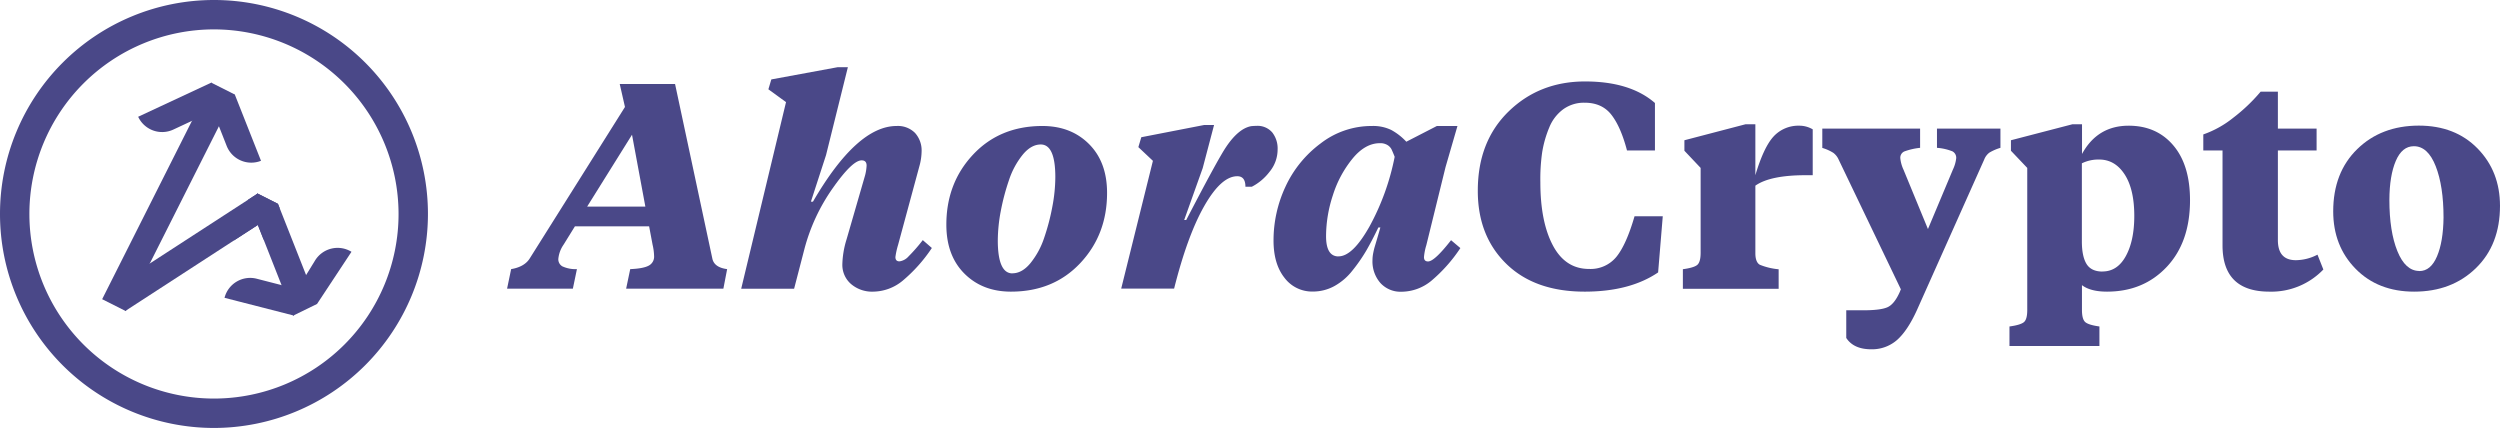 <svg  id="Capa_1" fill='#4a4888' data-name="Capa 1" xmlns="http://www.w3.org/2000/svg" viewBox="0 0 850.45 145.58"><g id="Layer_2" data-name="Layer 2"><g id="Layer_4" data-name="Layer 4"><path class="cls-1" d="M72.79,145.58a72.79,72.79,0,1,1,72.79-72.79A72.87,72.87,0,0,1,72.79,145.58ZM72.79,10a62.79,62.79,0,1,0,62.79,62.79A62.86,62.86,0,0,0,72.79,10Z"/><polygon class="cls-1" points="79.9 32.17 74.47 42.95 50.95 89.64 42.91 105.6 42.8 105.83 34.75 101.78 64.29 43.12 71.85 28.11 71.88 28.13 79.87 32.15 79.9 32.17"/><polygon class="cls-1" points="95.13 70.78 89.7 81.56 87.71 76.53 79.43 81.9 85.26 70.33 87.47 65.94 87.54 65.8 87.63 65.84 87.71 65.88 94.56 69.34 95.13 70.78"/><polygon class="cls-1" points="92.57 73.38 87.71 76.53 79.43 81.9 42.91 105.6 42.76 105.7 37.85 98.14 50.95 89.64 84.34 67.98 87.47 65.94 87.63 65.84 87.66 65.82 87.71 65.88 92.57 73.38"/><path class="cls-1" d="M71.93,28.09l3.81,8.15h0L59,44.06a9,9,0,0,1-12-4.34h0L71.93,28.09Z"/><path class="cls-1" d="M88.79,54.7h0a9,9,0,0,1-11.68-5.06v0l-2.63-6.68-1.88-4.78-1.07-2.72,3.82-1.51,4.53-1.78h0Z"/><polygon class="cls-1" points="107.85 103.4 99.71 107.38 97.67 101.8 94.91 94.79 89.7 81.56 87.71 76.53 85.26 70.33 84.34 67.98 87.47 65.94 87.54 65.8 87.63 65.84 87.66 65.82 87.71 65.88 94.56 69.34 95.13 70.78 103.11 91 107 100.88 107.85 103.4"/><path class="cls-1" d="M119.55,85.68h0l-11.7,17.72-10.35.95,9.66-15.71a9,9,0,0,1,12.38-3Z"/><path class="cls-1" d="M76.38,101.31h0a9,9,0,0,1,11-6.48h0l7,1.8,5,1.28,2.84.73-1,4L100,107.36h0Z"/><g class="cls-2"><g class="cls-2"><path class="cls-1" d="M222,83.27,220.82,77H195.57l-3.86,6.24a10.19,10.19,0,0,0-1.78,4.85,2.76,2.76,0,0,0,1.38,2.52,10.73,10.73,0,0,0,4.95.94l-1.38,6.64H172.5l1.38-6.64q4.56-.78,6.34-3.66l32.38-51.5-1.78-7.82h18.82l12.67,59.32q.6,3.08,5.05,3.66l-1.28,6.64H213l1.39-6.64q4.46-.19,6.28-1.18a3.42,3.42,0,0,0,1.84-3.27A18.71,18.71,0,0,0,222,83.27Zm-7-37.44L199.73,70.29h19.81Z"/><path class="cls-1" d="M281,52.76l-5.15,15.85h.7Q291.52,42.87,305,42.86a8.2,8.2,0,0,1,6.29,2.38,8.91,8.91,0,0,1,2.22,6.34,19.63,19.63,0,0,1-.59,4.35l-7.43,27.44a26,26,0,0,0-.89,4.06c0,1,.46,1.48,1.39,1.48a5,5,0,0,0,3.07-1.68,56.23,56.23,0,0,0,4.85-5.55L317,84.36a52.12,52.12,0,0,1-10,11.19,16,16,0,0,1-9.95,3.66,11,11,0,0,1-7.58-2.62,8.59,8.59,0,0,1-2.92-6.69A30.94,30.94,0,0,1,288,81.38L294.3,59.6a16.32,16.32,0,0,0,.5-3.27c0-1.19-.56-1.78-1.69-1.78q-3.17,0-9.85,9.5a64.23,64.23,0,0,0-9.65,20.8l-3.47,13.37h-18l15.25-63.48-6-4.36,1-3.36,22.57-4.16h3.47Z"/></g><g class="cls-2"><path class="cls-1" d="M343.92,99.21q-9.71,0-15.85-6.14t-6.14-16.64q0-14.16,9.11-23.86t23.57-9.71q9.7,0,15.85,6.14t6.14,16.64q0,14.16-9.11,23.86T343.92,99.21Zm.49-6.24c2.18,0,4.23-1.15,6.14-3.47a27.23,27.23,0,0,0,4.66-8.61A74.36,74.36,0,0,0,358,70.24a54.64,54.64,0,0,0,1-10q0-11.08-4.95-11.09-3.27,0-6.14,3.47a27.34,27.34,0,0,0-4.66,8.61,76.07,76.07,0,0,0-2.82,10.65,54.64,54.64,0,0,0-1,10Q339.46,93,344.41,93Z"/></g><g class="cls-2"><path class="cls-1" d="M402.83,74.85h.7q10.79-20.8,13.66-25,4.17-6.14,8.42-6.93c.6-.06,1.19-.1,1.78-.1a6.57,6.57,0,0,1,5.4,2.23,8.84,8.84,0,0,1,1.83,5.79,11.92,11.92,0,0,1-2.77,7.63,17.82,17.82,0,0,1-6,5.05h-2.18q0-3.57-2.77-3.57-5.44,0-11.19,10.06t-10.3,28.17h-18l10.79-43.47-4.95-4.66,1-3.37,21.39-4.16H413l-3.86,14.66Z"/></g><g class="cls-2"><path class="cls-1" d="M478.4,48.21l10.4-5.35h7l-4.06,14-6.53,26.54a19.38,19.38,0,0,0-.8,4.06c0,1,.46,1.48,1.39,1.48q2.18,0,7.82-7.23l3.17,2.68a52.12,52.12,0,0,1-9.95,11.19,16.09,16.09,0,0,1-10.05,3.66,9.24,9.24,0,0,1-7.23-3,11.13,11.13,0,0,1-2.67-7.73,13,13,0,0,1,.24-2.37c.17-.86.35-1.62.55-2.28s.49-1.65.89-3,.72-2.48,1-3.47h-.69q-2.19,4.56-4.11,7.88a56.39,56.39,0,0,1-4.71,6.78,20.17,20.17,0,0,1-6.19,5.3,15.16,15.16,0,0,1-7.28,1.83,11.73,11.73,0,0,1-9.65-4.7q-3.72-4.71-3.71-12.73a43.2,43.2,0,0,1,4.05-18.22A38.35,38.35,0,0,1,449.24,48.8a28.33,28.33,0,0,1,17.48-5.94,14.1,14.1,0,0,1,6.53,1.34A20.1,20.1,0,0,1,478.4,48.21Zm-23.07,39q4.85,0,10.59-10.25a82.3,82.3,0,0,0,8.52-23.62c-.46-1.19-.82-2-1.09-2.58A3.8,3.8,0,0,0,472,49.35a4.68,4.68,0,0,0-2.58-.64q-5,0-9.31,5.24a37.29,37.29,0,0,0-6.68,12.43,44.81,44.81,0,0,0-2.33,13.82C451.07,84.88,452.49,87.23,455.33,87.23Z"/></g><g class="cls-2"><path class="cls-1" d="M540.59,91.49a11.34,11.34,0,0,0,9.31-4.16q3.36-4.17,6.14-13.77h9.6l-1.58,19.11q-9.62,6.54-25,6.54-17,0-26.69-9.51t-9.65-24.85q0-16.74,10.49-26.94t26-10.2q15.35,0,23.77,7.33V51.18h-9.51q-2.09-8-5.3-12.13t-9.16-4.11a12,12,0,0,0-7.23,2.23,14.31,14.31,0,0,0-4.75,6.19,37.09,37.09,0,0,0-2.43,8.56A63.9,63.9,0,0,0,524,62q0,13.47,4.26,21.49T540.59,91.49Z"/></g><g class="cls-2"><path class="cls-1" d="M597.14,42.27V59.6Q600,50,603.38,46.38a11.48,11.48,0,0,1,8.81-3.62A8.9,8.9,0,0,1,616.65,44V59.6h-2.38q-12.09,0-17.13,3.56v23c0,2,.51,3.35,1.53,3.91a22.26,22.26,0,0,0,6.39,1.53v6.64H572.48V91.58c2.44-.33,4.06-.8,4.85-1.43s1.19-2,1.19-4.21V57.12L573,51.28V47.71l20.8-5.44Z"/></g><g class="cls-2"><path class="cls-1" d="M646.64,98.42,625.45,54.25A5.79,5.79,0,0,0,623.67,52a15.08,15.08,0,0,0-3.76-1.68V43.75h33.27v6.54a22.19,22.19,0,0,0-5.4,1.24,2.34,2.34,0,0,0-1.33,2.32,12.1,12.1,0,0,0,1.08,3.87l8.32,20.2,8.52-20.3a12,12,0,0,0,1.09-3.77,2.46,2.46,0,0,0-1.29-2.37,17.63,17.63,0,0,0-5.25-1.19V43.75h21.59v6.54a16.46,16.46,0,0,0-3.76,1.63A5.3,5.3,0,0,0,675,54.25l-22.88,51.2q-3.17,7-6.78,10.2a12.87,12.87,0,0,1-8.77,3.17q-6,0-8.51-3.86v-9.41H634q5.64,0,8-1t4.21-5.1Z"/></g><g class="cls-2"><path class="cls-1" d="M708.24,97v8.42c0,2.18.4,3.58,1.19,4.21s2.38,1.1,4.75,1.43v6.64h-30.6v-6.64c2.45-.33,4.06-.81,4.86-1.43s1.19-2,1.19-4.21V57.12l-5.55-5.84V47.71L705,42.27h3.26v10.1q5.25-9.6,15.85-9.61,9.51,0,15.2,6.69T745,68.11q0,14.27-7.92,22.68t-20.3,8.42Q711.12,99.21,708.24,97Zm7-4.65q5.06,0,7.93-5.25t2.87-13.67q0-9.1-3.32-14.16t-8.76-5a12.66,12.66,0,0,0-5.75,1.29V82.08c0,3.43.53,6,1.59,7.72S712.7,92.38,715.27,92.38Z"/></g><g class="cls-2"><path class="cls-1" d="M774.89,31.18V43.75h13.17v7.43H774.89v30.5q0,6.84,6.14,6.83a16.26,16.26,0,0,0,7.33-1.88l2,5.05A24.5,24.5,0,0,1,772,99.21q-15.94,0-15.94-15.75V51.18h-6.54V45.73a34.39,34.39,0,0,0,10.15-5.64,59.26,59.26,0,0,0,9.36-8.91Z"/><path class="cls-1" d="M821.24,99.21q-12.29,0-19.91-7.77t-7.62-19.56q0-13.17,8.17-21.15t20.94-8q12.39,0,20,7.78T850.45,70q0,13.26-8.22,21.24T821.24,99.21Zm1.78-7q3.87,0,6-5T831.24,74q0-10.69-2.67-17.48t-7.43-6.78q-4,0-6.14,5T812.82,68q0,10.7,2.72,17.43T823,92.18Z"/></g></g></g></g></svg>